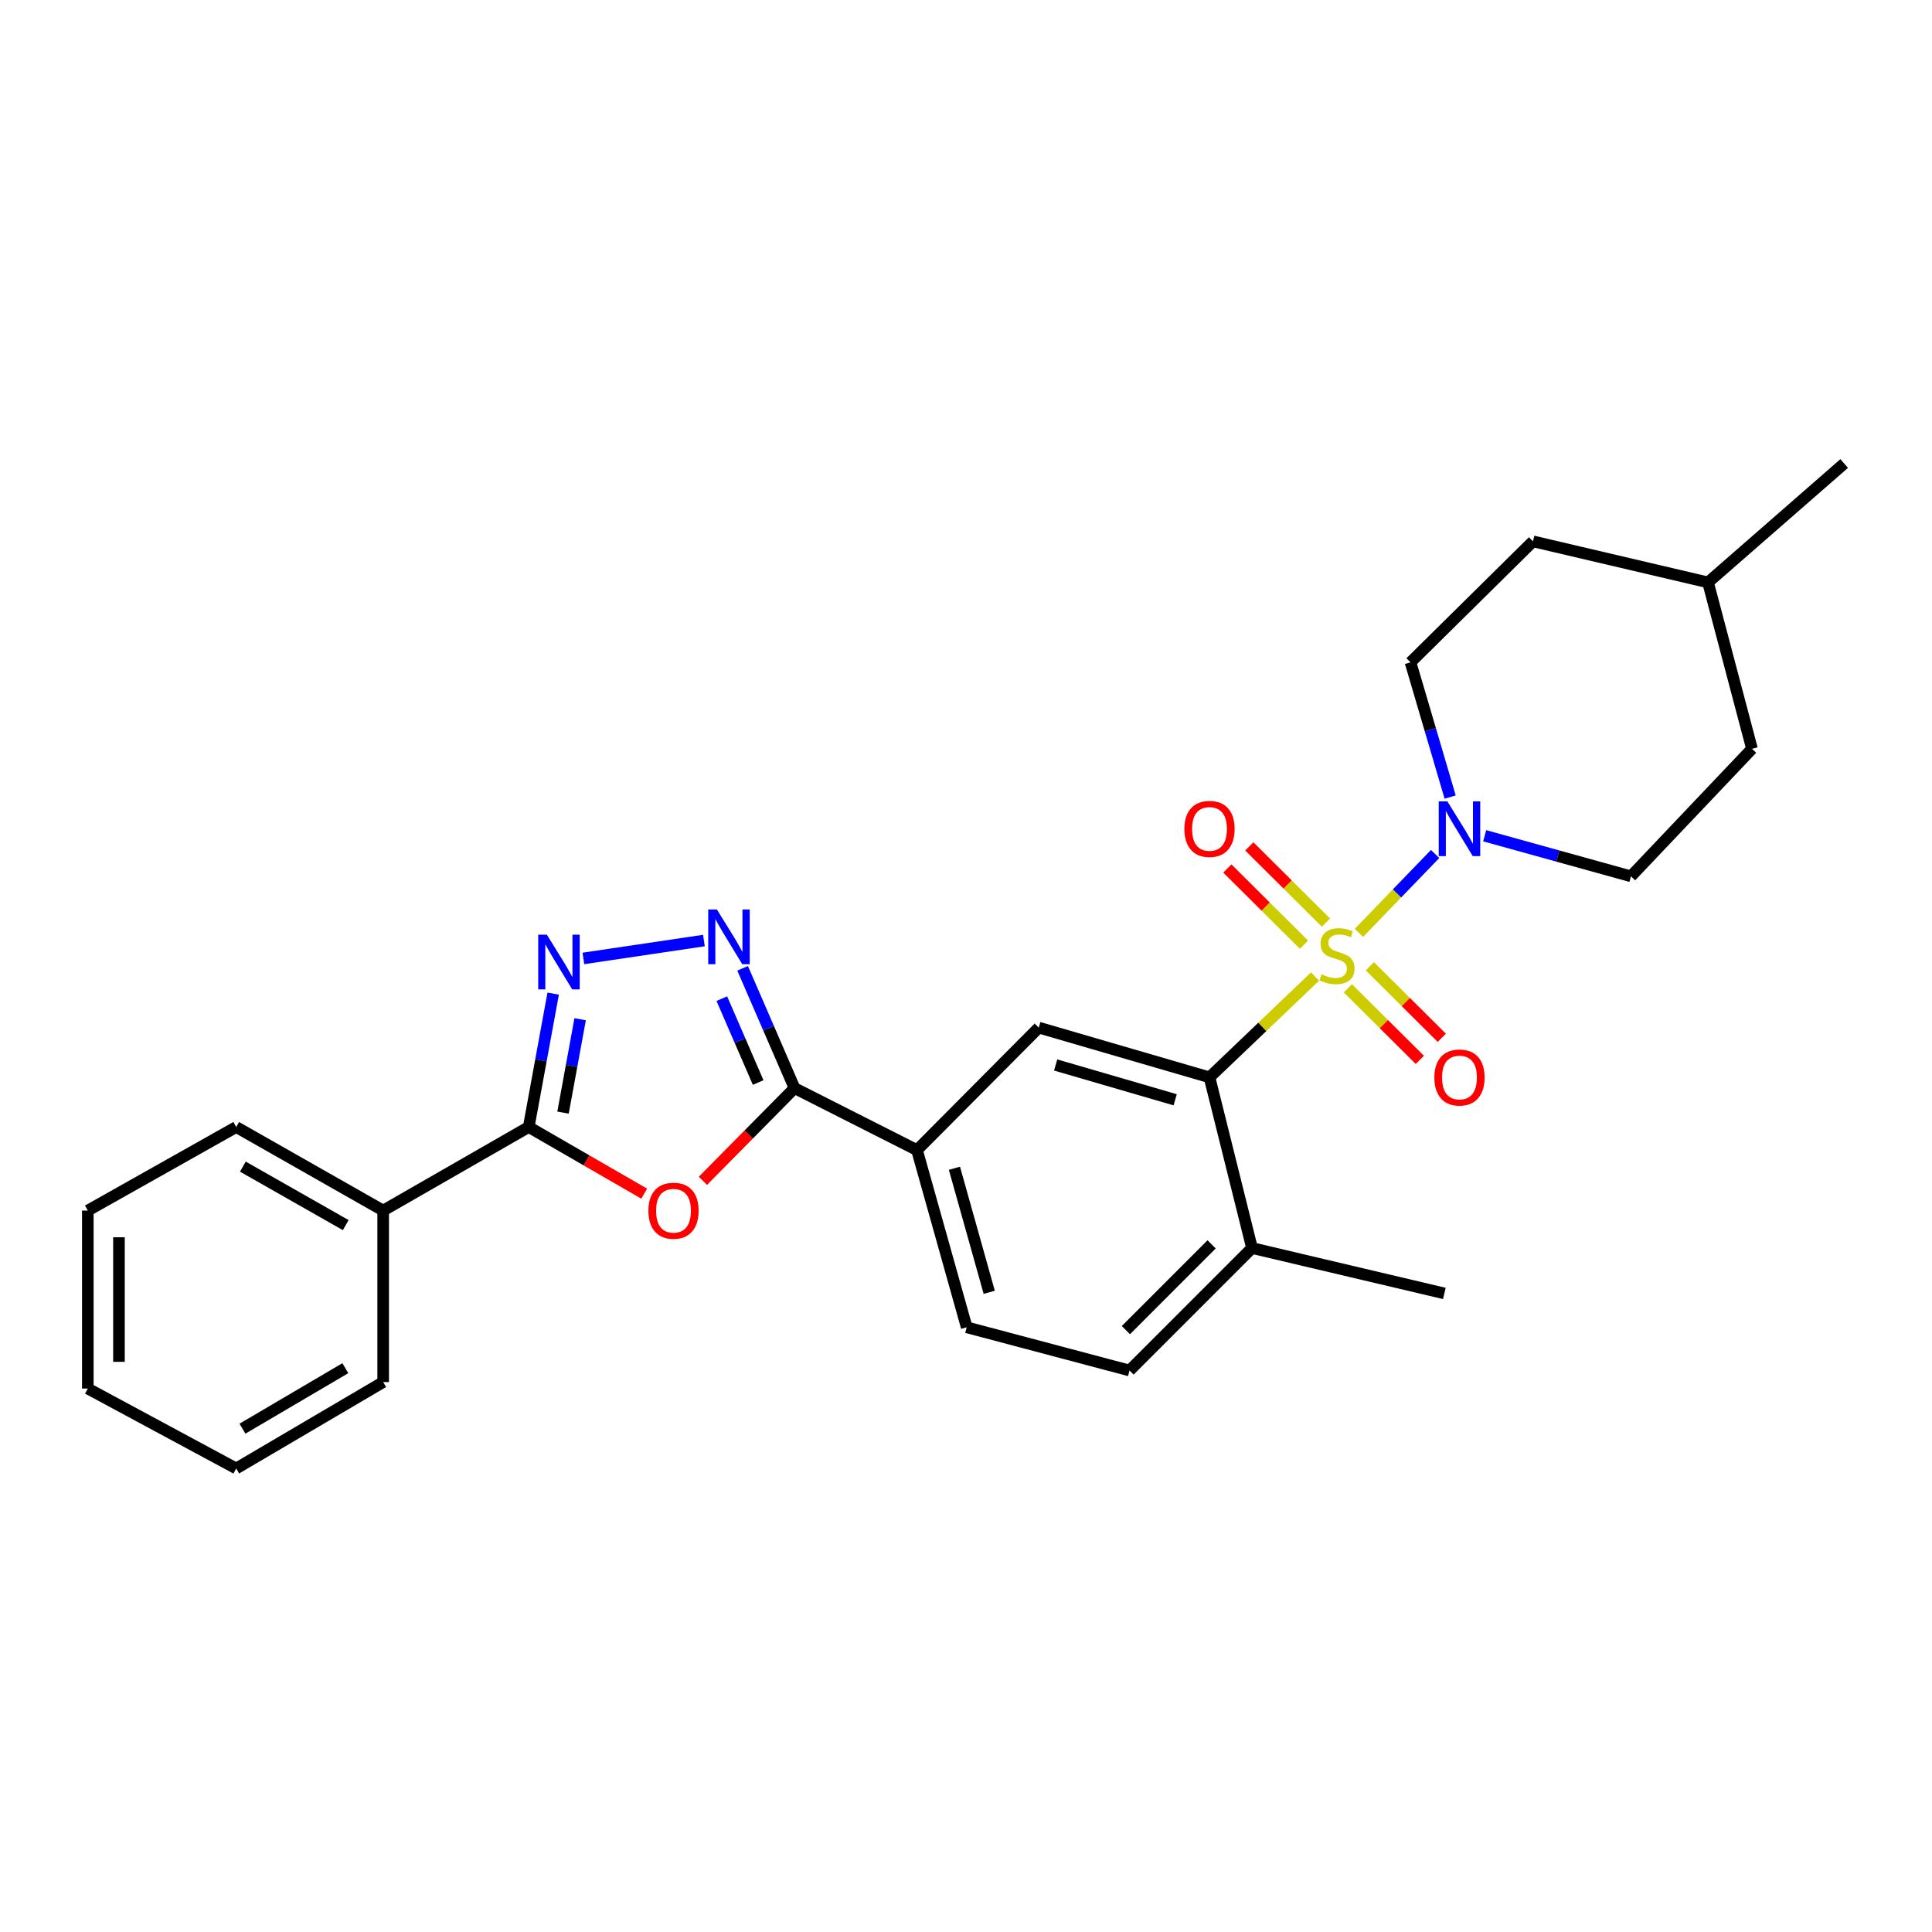 <?xml version='1.0' encoding='iso-8859-1'?>
<svg version='1.1' baseProfile='full'
              xmlns='http://www.w3.org/2000/svg'
                      xmlns:rdkit='http://www.rdkit.org/xml'
                      xmlns:xlink='http://www.w3.org/1999/xlink'
                  xml:space='preserve'
width='1000px' height='1000px' viewBox='0 0 1000 1000'>
<!-- END OF HEADER -->
<rect style='opacity:1.0;fill:#FFFFFF;stroke:none' width='1000' height='1000' x='0' y='0'> </rect>
<path class='bond-1' d='M 680.666,505.451 L 653.35,531.54' style='fill:none;fill-rule:evenodd;stroke:#CCCC00;stroke-width:6px;stroke-linecap:butt;stroke-linejoin:miter;stroke-opacity:1' />
<path class='bond-1' d='M 653.35,531.54 L 626.033,557.63' style='fill:none;fill-rule:evenodd;stroke:#000000;stroke-width:6px;stroke-linecap:butt;stroke-linejoin:miter;stroke-opacity:1' />
<path class='bond-6' d='M 703.389,482.837 L 723.101,462.429' style='fill:none;fill-rule:evenodd;stroke:#CCCC00;stroke-width:6px;stroke-linecap:butt;stroke-linejoin:miter;stroke-opacity:1' />
<path class='bond-6' d='M 723.101,462.429 L 742.812,442.021' style='fill:none;fill-rule:evenodd;stroke:#0000FF;stroke-width:6px;stroke-linecap:butt;stroke-linejoin:miter;stroke-opacity:1' />
<path class='bond-9' d='M 686.305,477.54 L 666.473,457.816' style='fill:none;fill-rule:evenodd;stroke:#CCCC00;stroke-width:6px;stroke-linecap:butt;stroke-linejoin:miter;stroke-opacity:1' />
<path class='bond-9' d='M 666.473,457.816 L 646.642,438.092' style='fill:none;fill-rule:evenodd;stroke:#FF0000;stroke-width:6px;stroke-linecap:butt;stroke-linejoin:miter;stroke-opacity:1' />
<path class='bond-9' d='M 674.937,488.97 L 655.106,469.246' style='fill:none;fill-rule:evenodd;stroke:#CCCC00;stroke-width:6px;stroke-linecap:butt;stroke-linejoin:miter;stroke-opacity:1' />
<path class='bond-9' d='M 655.106,469.246 L 635.274,449.522' style='fill:none;fill-rule:evenodd;stroke:#FF0000;stroke-width:6px;stroke-linecap:butt;stroke-linejoin:miter;stroke-opacity:1' />
<path class='bond-10' d='M 697.66,511.565 L 716.283,530.08' style='fill:none;fill-rule:evenodd;stroke:#CCCC00;stroke-width:6px;stroke-linecap:butt;stroke-linejoin:miter;stroke-opacity:1' />
<path class='bond-10' d='M 716.283,530.08 L 734.906,548.596' style='fill:none;fill-rule:evenodd;stroke:#FF0000;stroke-width:6px;stroke-linecap:butt;stroke-linejoin:miter;stroke-opacity:1' />
<path class='bond-10' d='M 709.025,500.133 L 727.649,518.649' style='fill:none;fill-rule:evenodd;stroke:#CCCC00;stroke-width:6px;stroke-linecap:butt;stroke-linejoin:miter;stroke-opacity:1' />
<path class='bond-10' d='M 727.649,518.649 L 746.272,537.164' style='fill:none;fill-rule:evenodd;stroke:#FF0000;stroke-width:6px;stroke-linecap:butt;stroke-linejoin:miter;stroke-opacity:1' />
<path class='bond-0' d='M 363.832,611.182 L 387.541,587.196' style='fill:none;fill-rule:evenodd;stroke:#FF0000;stroke-width:6px;stroke-linecap:butt;stroke-linejoin:miter;stroke-opacity:1' />
<path class='bond-0' d='M 387.541,587.196 L 411.249,563.209' style='fill:none;fill-rule:evenodd;stroke:#000000;stroke-width:6px;stroke-linecap:butt;stroke-linejoin:miter;stroke-opacity:1' />
<path class='bond-5' d='M 333.441,617.838 L 303.552,600.59' style='fill:none;fill-rule:evenodd;stroke:#FF0000;stroke-width:6px;stroke-linecap:butt;stroke-linejoin:miter;stroke-opacity:1' />
<path class='bond-5' d='M 303.552,600.59 L 273.663,583.342' style='fill:none;fill-rule:evenodd;stroke:#000000;stroke-width:6px;stroke-linecap:butt;stroke-linejoin:miter;stroke-opacity:1' />
<path class='bond-7' d='M 626.033,557.63 L 537.659,531.891' style='fill:none;fill-rule:evenodd;stroke:#000000;stroke-width:6px;stroke-linecap:butt;stroke-linejoin:miter;stroke-opacity:1' />
<path class='bond-7' d='M 608.269,569.246 L 546.407,551.229' style='fill:none;fill-rule:evenodd;stroke:#000000;stroke-width:6px;stroke-linecap:butt;stroke-linejoin:miter;stroke-opacity:1' />
<path class='bond-11' d='M 626.033,557.63 L 648.037,645.978' style='fill:none;fill-rule:evenodd;stroke:#000000;stroke-width:6px;stroke-linecap:butt;stroke-linejoin:miter;stroke-opacity:1' />
<path class='bond-2' d='M 411.249,563.209 L 474.629,595.288' style='fill:none;fill-rule:evenodd;stroke:#000000;stroke-width:6px;stroke-linecap:butt;stroke-linejoin:miter;stroke-opacity:1' />
<path class='bond-3' d='M 411.249,563.209 L 397.813,532.202' style='fill:none;fill-rule:evenodd;stroke:#000000;stroke-width:6px;stroke-linecap:butt;stroke-linejoin:miter;stroke-opacity:1' />
<path class='bond-3' d='M 397.813,532.202 L 384.377,501.194' style='fill:none;fill-rule:evenodd;stroke:#0000FF;stroke-width:6px;stroke-linecap:butt;stroke-linejoin:miter;stroke-opacity:1' />
<path class='bond-3' d='M 392.427,560.316 L 383.022,538.611' style='fill:none;fill-rule:evenodd;stroke:#000000;stroke-width:6px;stroke-linecap:butt;stroke-linejoin:miter;stroke-opacity:1' />
<path class='bond-3' d='M 383.022,538.611 L 373.616,516.906' style='fill:none;fill-rule:evenodd;stroke:#0000FF;stroke-width:6px;stroke-linecap:butt;stroke-linejoin:miter;stroke-opacity:1' />
<path class='bond-4' d='M 364.352,486.824 L 301.954,496.083' style='fill:none;fill-rule:evenodd;stroke:#0000FF;stroke-width:6px;stroke-linecap:butt;stroke-linejoin:miter;stroke-opacity:1' />
<path class='bond-29' d='M 286.324,514.288 L 279.993,548.815' style='fill:none;fill-rule:evenodd;stroke:#0000FF;stroke-width:6px;stroke-linecap:butt;stroke-linejoin:miter;stroke-opacity:1' />
<path class='bond-29' d='M 279.993,548.815 L 273.663,583.342' style='fill:none;fill-rule:evenodd;stroke:#000000;stroke-width:6px;stroke-linecap:butt;stroke-linejoin:miter;stroke-opacity:1' />
<path class='bond-29' d='M 300.28,527.553 L 295.849,551.722' style='fill:none;fill-rule:evenodd;stroke:#0000FF;stroke-width:6px;stroke-linecap:butt;stroke-linejoin:miter;stroke-opacity:1' />
<path class='bond-29' d='M 295.849,551.722 L 291.418,575.891' style='fill:none;fill-rule:evenodd;stroke:#000000;stroke-width:6px;stroke-linecap:butt;stroke-linejoin:miter;stroke-opacity:1' />
<path class='bond-12' d='M 273.663,583.342 L 198.328,626.589' style='fill:none;fill-rule:evenodd;stroke:#000000;stroke-width:6px;stroke-linecap:butt;stroke-linejoin:miter;stroke-opacity:1' />
<path class='bond-13' d='M 768.467,432.582 L 806.322,443.082' style='fill:none;fill-rule:evenodd;stroke:#0000FF;stroke-width:6px;stroke-linecap:butt;stroke-linejoin:miter;stroke-opacity:1' />
<path class='bond-13' d='M 806.322,443.082 L 844.176,453.583' style='fill:none;fill-rule:evenodd;stroke:#000000;stroke-width:6px;stroke-linecap:butt;stroke-linejoin:miter;stroke-opacity:1' />
<path class='bond-14' d='M 750.596,412.559 L 740.334,377.693' style='fill:none;fill-rule:evenodd;stroke:#0000FF;stroke-width:6px;stroke-linecap:butt;stroke-linejoin:miter;stroke-opacity:1' />
<path class='bond-14' d='M 740.334,377.693 L 730.071,342.828' style='fill:none;fill-rule:evenodd;stroke:#000000;stroke-width:6px;stroke-linecap:butt;stroke-linejoin:miter;stroke-opacity:1' />
<path class='bond-8' d='M 537.659,531.891 L 474.629,595.288' style='fill:none;fill-rule:evenodd;stroke:#000000;stroke-width:6px;stroke-linecap:butt;stroke-linejoin:miter;stroke-opacity:1' />
<path class='bond-28' d='M 474.629,595.288 L 500.367,687.004' style='fill:none;fill-rule:evenodd;stroke:#000000;stroke-width:6px;stroke-linecap:butt;stroke-linejoin:miter;stroke-opacity:1' />
<path class='bond-28' d='M 494.01,604.69 L 512.027,668.891' style='fill:none;fill-rule:evenodd;stroke:#000000;stroke-width:6px;stroke-linecap:butt;stroke-linejoin:miter;stroke-opacity:1' />
<path class='bond-16' d='M 648.037,645.978 L 584.649,709.375' style='fill:none;fill-rule:evenodd;stroke:#000000;stroke-width:6px;stroke-linecap:butt;stroke-linejoin:miter;stroke-opacity:1' />
<path class='bond-16' d='M 627.13,644.089 L 582.758,688.467' style='fill:none;fill-rule:evenodd;stroke:#000000;stroke-width:6px;stroke-linecap:butt;stroke-linejoin:miter;stroke-opacity:1' />
<path class='bond-20' d='M 648.037,645.978 L 747.589,669.477' style='fill:none;fill-rule:evenodd;stroke:#000000;stroke-width:6px;stroke-linecap:butt;stroke-linejoin:miter;stroke-opacity:1' />
<path class='bond-21' d='M 198.328,626.589 L 122.258,583.342' style='fill:none;fill-rule:evenodd;stroke:#000000;stroke-width:6px;stroke-linecap:butt;stroke-linejoin:miter;stroke-opacity:1' />
<path class='bond-21' d='M 178.95,634.115 L 125.702,603.842' style='fill:none;fill-rule:evenodd;stroke:#000000;stroke-width:6px;stroke-linecap:butt;stroke-linejoin:miter;stroke-opacity:1' />
<path class='bond-22' d='M 198.328,626.589 L 198.328,715.357' style='fill:none;fill-rule:evenodd;stroke:#000000;stroke-width:6px;stroke-linecap:butt;stroke-linejoin:miter;stroke-opacity:1' />
<path class='bond-18' d='M 844.176,453.583 L 906.83,387.588' style='fill:none;fill-rule:evenodd;stroke:#000000;stroke-width:6px;stroke-linecap:butt;stroke-linejoin:miter;stroke-opacity:1' />
<path class='bond-17' d='M 730.071,342.828 L 793.469,280.201' style='fill:none;fill-rule:evenodd;stroke:#000000;stroke-width:6px;stroke-linecap:butt;stroke-linejoin:miter;stroke-opacity:1' />
<path class='bond-15' d='M 500.367,687.004 L 584.649,709.375' style='fill:none;fill-rule:evenodd;stroke:#000000;stroke-width:6px;stroke-linecap:butt;stroke-linejoin:miter;stroke-opacity:1' />
<path class='bond-19' d='M 793.469,280.201 L 884.064,301.453' style='fill:none;fill-rule:evenodd;stroke:#000000;stroke-width:6px;stroke-linecap:butt;stroke-linejoin:miter;stroke-opacity:1' />
<path class='bond-27' d='M 906.83,387.588 L 884.064,301.453' style='fill:none;fill-rule:evenodd;stroke:#000000;stroke-width:6px;stroke-linecap:butt;stroke-linejoin:miter;stroke-opacity:1' />
<path class='bond-23' d='M 884.064,301.453 L 954.545,239.918' style='fill:none;fill-rule:evenodd;stroke:#000000;stroke-width:6px;stroke-linecap:butt;stroke-linejoin:miter;stroke-opacity:1' />
<path class='bond-25' d='M 122.258,583.342 L 45.455,626.589' style='fill:none;fill-rule:evenodd;stroke:#000000;stroke-width:6px;stroke-linecap:butt;stroke-linejoin:miter;stroke-opacity:1' />
<path class='bond-24' d='M 198.328,715.357 L 122.258,760.082' style='fill:none;fill-rule:evenodd;stroke:#000000;stroke-width:6px;stroke-linecap:butt;stroke-linejoin:miter;stroke-opacity:1' />
<path class='bond-24' d='M 178.747,708.17 L 125.499,739.477' style='fill:none;fill-rule:evenodd;stroke:#000000;stroke-width:6px;stroke-linecap:butt;stroke-linejoin:miter;stroke-opacity:1' />
<path class='bond-26' d='M 122.258,760.082 L 45.455,718.707' style='fill:none;fill-rule:evenodd;stroke:#000000;stroke-width:6px;stroke-linecap:butt;stroke-linejoin:miter;stroke-opacity:1' />
<path class='bond-30' d='M 45.455,626.589 L 45.455,718.707' style='fill:none;fill-rule:evenodd;stroke:#000000;stroke-width:6px;stroke-linecap:butt;stroke-linejoin:miter;stroke-opacity:1' />
<path class='bond-30' d='M 61.575,640.406 L 61.575,704.889' style='fill:none;fill-rule:evenodd;stroke:#000000;stroke-width:6px;stroke-linecap:butt;stroke-linejoin:miter;stroke-opacity:1' />
<path  class='atom-0' d='M 684.028 504.32
Q 684.348 504.44, 685.668 505
Q 686.988 505.56, 688.428 505.92
Q 689.908 506.24, 691.348 506.24
Q 694.028 506.24, 695.588 504.96
Q 697.148 503.64, 697.148 501.36
Q 697.148 499.8, 696.348 498.84
Q 695.588 497.88, 694.388 497.36
Q 693.188 496.84, 691.188 496.24
Q 688.668 495.48, 687.148 494.76
Q 685.668 494.04, 684.588 492.52
Q 683.548 491, 683.548 488.44
Q 683.548 484.88, 685.948 482.68
Q 688.388 480.48, 693.188 480.48
Q 696.468 480.48, 700.188 482.04
L 699.268 485.12
Q 695.868 483.72, 693.308 483.72
Q 690.548 483.72, 689.028 484.88
Q 687.508 486, 687.548 487.96
Q 687.548 489.48, 688.308 490.4
Q 689.108 491.32, 690.228 491.84
Q 691.388 492.36, 693.308 492.96
Q 695.868 493.76, 697.388 494.56
Q 698.908 495.36, 699.988 497
Q 701.108 498.6, 701.108 501.36
Q 701.108 505.28, 698.468 507.4
Q 695.868 509.48, 691.508 509.48
Q 688.988 509.48, 687.068 508.92
Q 685.188 508.4, 682.948 507.48
L 684.028 504.32
' fill='#CCCC00'/>
<path  class='atom-1' d='M 335.604 626.669
Q 335.604 619.869, 338.964 616.069
Q 342.324 612.269, 348.604 612.269
Q 354.884 612.269, 358.244 616.069
Q 361.604 619.869, 361.604 626.669
Q 361.604 633.549, 358.204 637.469
Q 354.804 641.349, 348.604 641.349
Q 342.364 641.349, 338.964 637.469
Q 335.604 633.589, 335.604 626.669
M 348.604 638.149
Q 352.924 638.149, 355.244 635.269
Q 357.604 632.349, 357.604 626.669
Q 357.604 621.109, 355.244 618.309
Q 352.924 615.469, 348.604 615.469
Q 344.284 615.469, 341.924 618.269
Q 339.604 621.069, 339.604 626.669
Q 339.604 632.389, 341.924 635.269
Q 344.284 638.149, 348.604 638.149
' fill='#FF0000'/>
<path  class='atom-4' d='M 371.056 470.741
L 380.336 485.741
Q 381.256 487.221, 382.736 489.901
Q 384.216 492.581, 384.296 492.741
L 384.296 470.741
L 388.056 470.741
L 388.056 499.061
L 384.176 499.061
L 374.216 482.661
Q 373.056 480.741, 371.816 478.541
Q 370.616 476.341, 370.256 475.661
L 370.256 499.061
L 366.576 499.061
L 366.576 470.741
L 371.056 470.741
' fill='#0000FF'/>
<path  class='atom-5' d='M 283.058 483.798
L 292.338 498.798
Q 293.258 500.278, 294.738 502.958
Q 296.218 505.638, 296.298 505.798
L 296.298 483.798
L 300.058 483.798
L 300.058 512.118
L 296.178 512.118
L 286.218 495.718
Q 285.058 493.798, 283.818 491.598
Q 282.618 489.398, 282.258 488.718
L 282.258 512.118
L 278.578 512.118
L 278.578 483.798
L 283.058 483.798
' fill='#0000FF'/>
<path  class='atom-7' d='M 749.165 414.804
L 758.445 429.804
Q 759.365 431.284, 760.845 433.964
Q 762.325 436.644, 762.405 436.804
L 762.405 414.804
L 766.165 414.804
L 766.165 443.124
L 762.285 443.124
L 752.325 426.724
Q 751.165 424.804, 749.925 422.604
Q 748.725 420.404, 748.365 419.724
L 748.365 443.124
L 744.685 443.124
L 744.685 414.804
L 749.165 414.804
' fill='#0000FF'/>
<path  class='atom-10' d='M 613.033 429.044
Q 613.033 422.244, 616.393 418.444
Q 619.753 414.644, 626.033 414.644
Q 632.313 414.644, 635.673 418.444
Q 639.033 422.244, 639.033 429.044
Q 639.033 435.924, 635.633 439.844
Q 632.233 443.724, 626.033 443.724
Q 619.793 443.724, 616.393 439.844
Q 613.033 435.964, 613.033 429.044
M 626.033 440.524
Q 630.353 440.524, 632.673 437.644
Q 635.033 434.724, 635.033 429.044
Q 635.033 423.484, 632.673 420.684
Q 630.353 417.844, 626.033 417.844
Q 621.713 417.844, 619.353 420.644
Q 617.033 423.444, 617.033 429.044
Q 617.033 434.764, 619.353 437.644
Q 621.713 440.524, 626.033 440.524
' fill='#FF0000'/>
<path  class='atom-11' d='M 742.425 557.71
Q 742.425 550.91, 745.785 547.11
Q 749.145 543.31, 755.425 543.31
Q 761.705 543.31, 765.065 547.11
Q 768.425 550.91, 768.425 557.71
Q 768.425 564.59, 765.025 568.51
Q 761.625 572.39, 755.425 572.39
Q 749.185 572.39, 745.785 568.51
Q 742.425 564.63, 742.425 557.71
M 755.425 569.19
Q 759.745 569.19, 762.065 566.31
Q 764.425 563.39, 764.425 557.71
Q 764.425 552.15, 762.065 549.35
Q 759.745 546.51, 755.425 546.51
Q 751.105 546.51, 748.745 549.31
Q 746.425 552.11, 746.425 557.71
Q 746.425 563.43, 748.745 566.31
Q 751.105 569.19, 755.425 569.19
' fill='#FF0000'/>
</svg>
